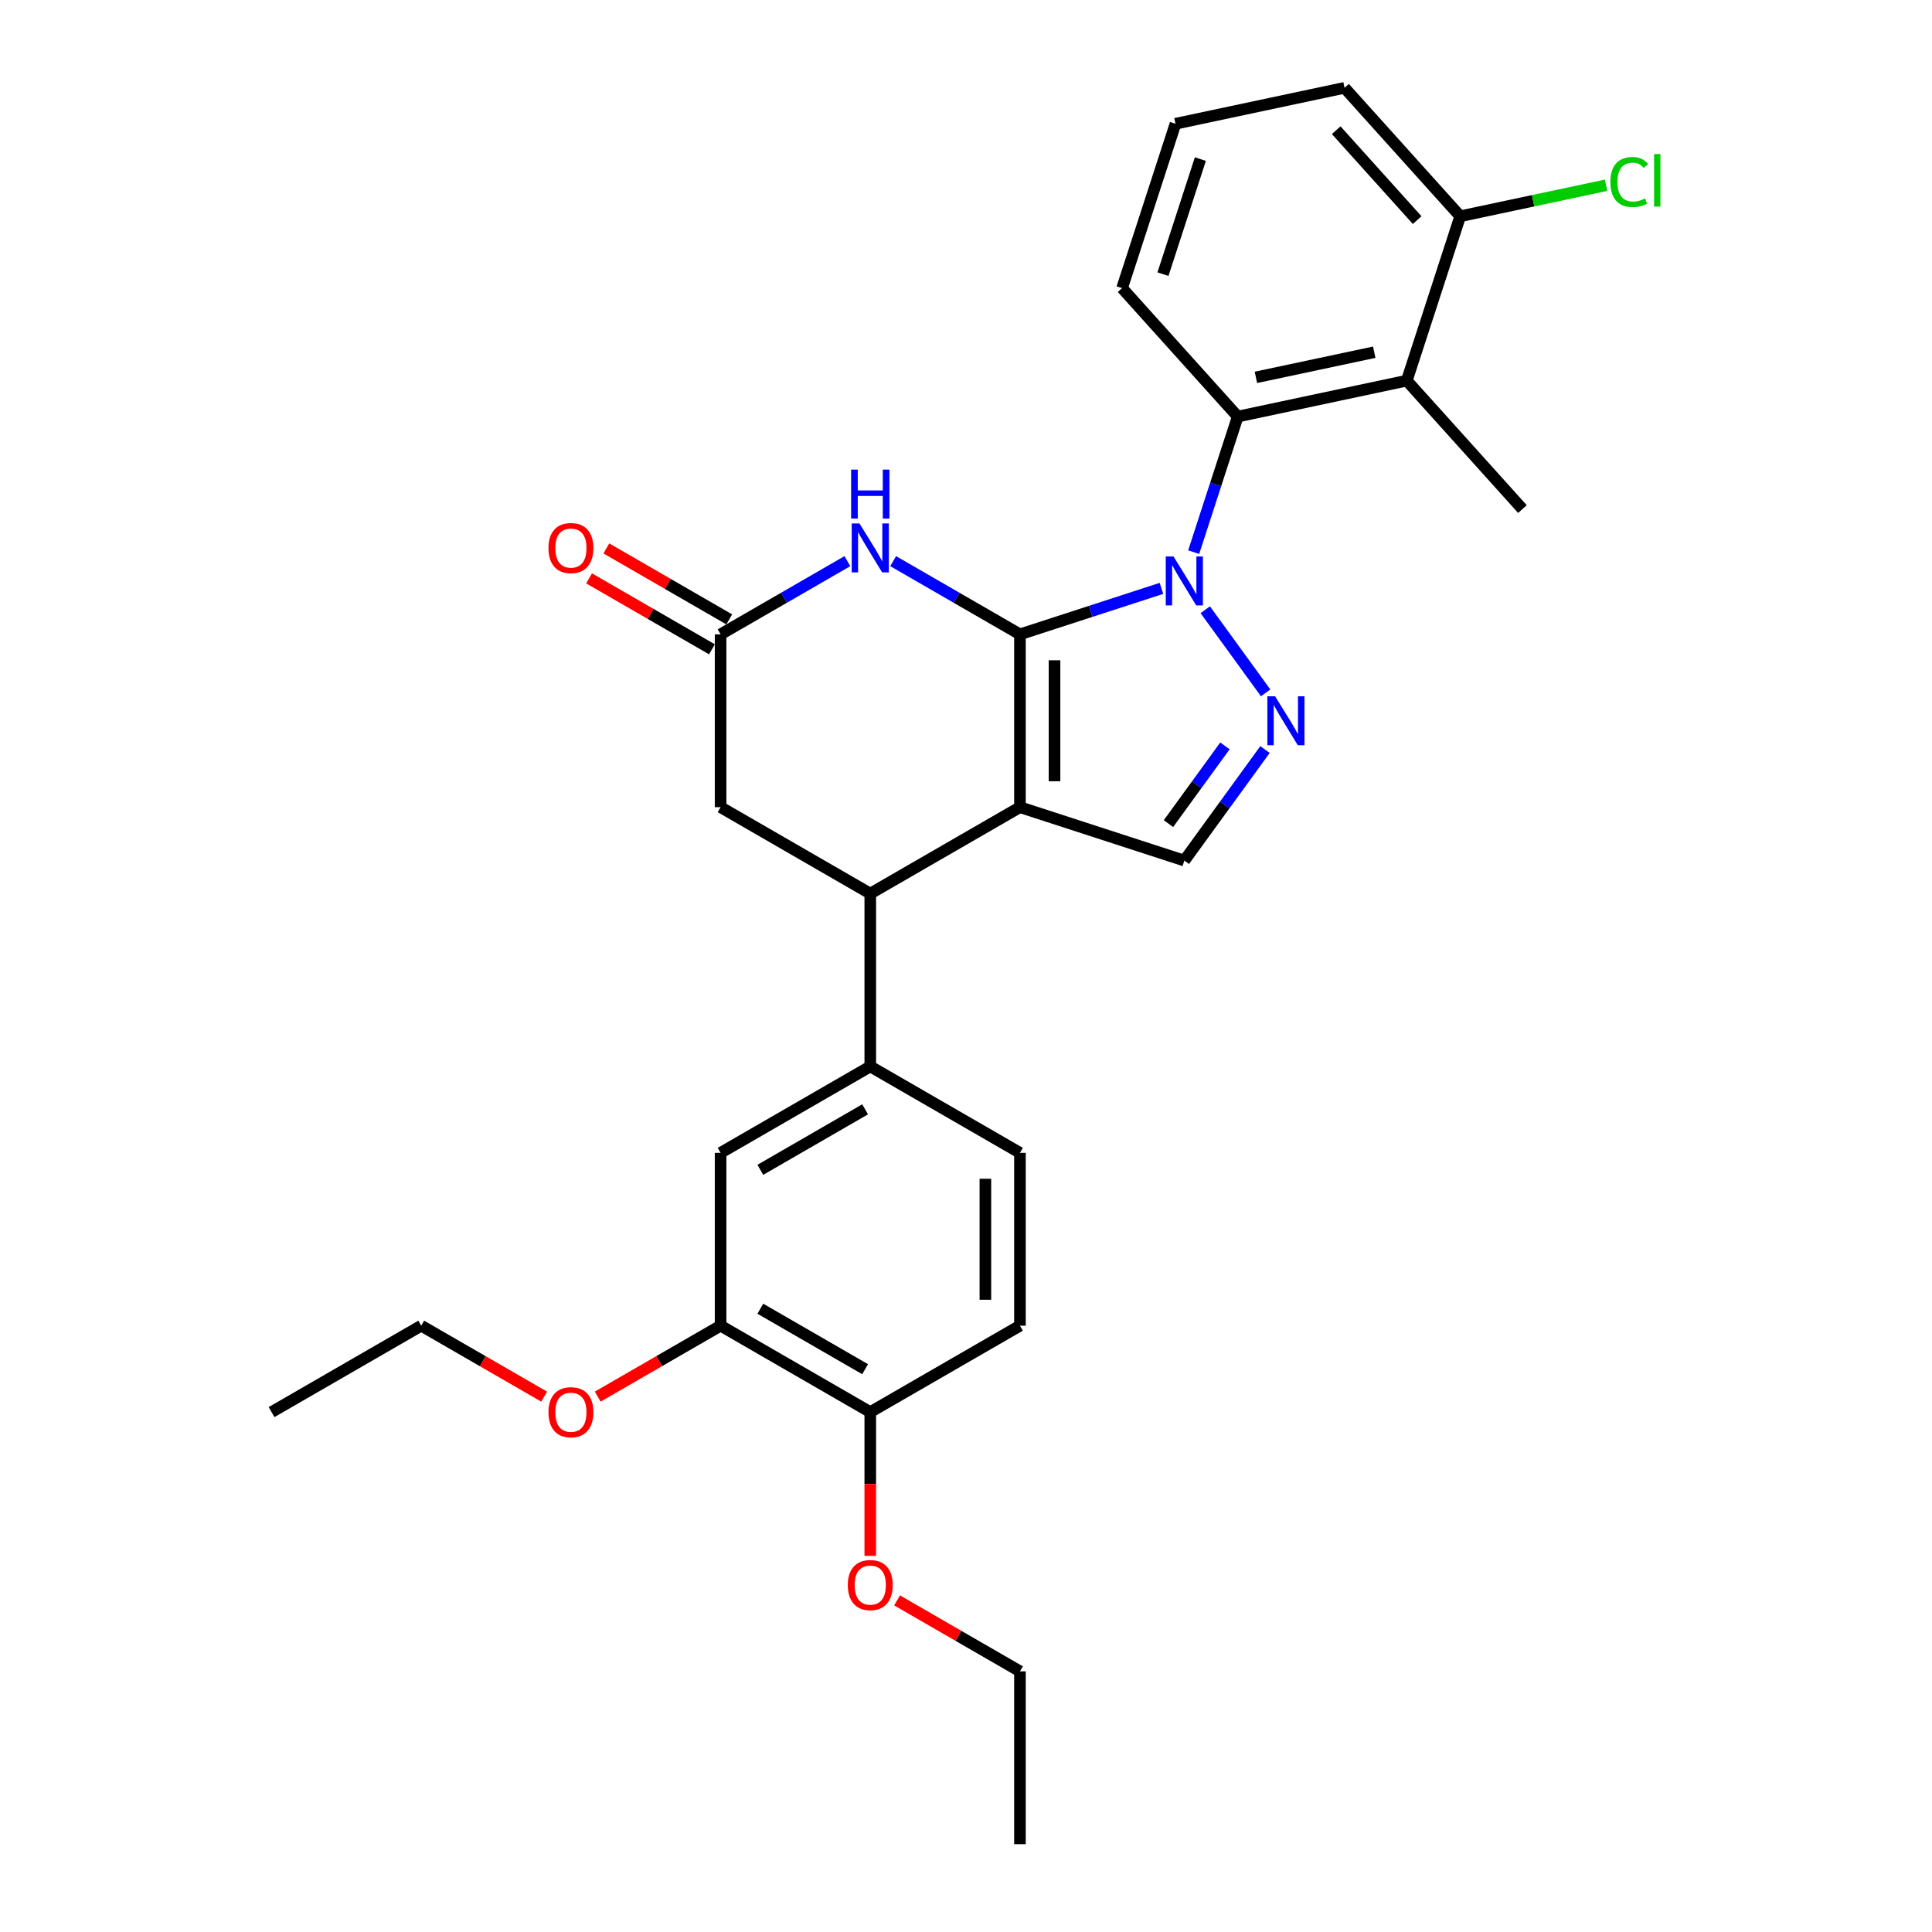 <?xml version='1.0' encoding='iso-8859-1'?>
<svg version='1.1' baseProfile='full'
              xmlns='http://www.w3.org/2000/svg'
                      xmlns:rdkit='http://www.rdkit.org/xml'
                      xmlns:xlink='http://www.w3.org/1999/xlink'
                  xml:space='preserve'
width='1000px' height='1000px' viewBox='0 0 1000 1000'>
<!-- END OF HEADER -->
<rect style='opacity:1.0;fill:#FFFFFF;stroke:none' width='1000' height='1000' x='0' y='0'> </rect>
<path class='bond-0' d='M 527.926,328.338 L 527.926,417.796' style='fill:none;fill-rule:evenodd;stroke:#000000;stroke-width:6px;stroke-linecap:butt;stroke-linejoin:miter;stroke-opacity:1' />
<path class='bond-0' d='M 545.818,341.757 L 545.818,404.378' style='fill:none;fill-rule:evenodd;stroke:#000000;stroke-width:6px;stroke-linecap:butt;stroke-linejoin:miter;stroke-opacity:1' />
<path class='bond-1' d='M 527.926,328.338 L 564.544,316.44' style='fill:none;fill-rule:evenodd;stroke:#000000;stroke-width:6px;stroke-linecap:butt;stroke-linejoin:miter;stroke-opacity:1' />
<path class='bond-1' d='M 564.544,316.44 L 601.162,304.542' style='fill:none;fill-rule:evenodd;stroke:#0000FF;stroke-width:6px;stroke-linecap:butt;stroke-linejoin:miter;stroke-opacity:1' />
<path class='bond-3' d='M 527.926,328.338 L 495.112,309.393' style='fill:none;fill-rule:evenodd;stroke:#000000;stroke-width:6px;stroke-linecap:butt;stroke-linejoin:miter;stroke-opacity:1' />
<path class='bond-3' d='M 495.112,309.393 L 462.297,290.447' style='fill:none;fill-rule:evenodd;stroke:#0000FF;stroke-width:6px;stroke-linecap:butt;stroke-linejoin:miter;stroke-opacity:1' />
<path class='bond-4' d='M 527.926,417.796 L 450.453,462.525' style='fill:none;fill-rule:evenodd;stroke:#000000;stroke-width:6px;stroke-linecap:butt;stroke-linejoin:miter;stroke-opacity:1' />
<path class='bond-6' d='M 527.926,417.796 L 613.006,445.44' style='fill:none;fill-rule:evenodd;stroke:#000000;stroke-width:6px;stroke-linecap:butt;stroke-linejoin:miter;stroke-opacity:1' />
<path class='bond-2' d='M 623.834,315.598 L 655.095,358.624' style='fill:none;fill-rule:evenodd;stroke:#0000FF;stroke-width:6px;stroke-linecap:butt;stroke-linejoin:miter;stroke-opacity:1' />
<path class='bond-5' d='M 617.849,285.79 L 629.249,250.702' style='fill:none;fill-rule:evenodd;stroke:#0000FF;stroke-width:6px;stroke-linecap:butt;stroke-linejoin:miter;stroke-opacity:1' />
<path class='bond-5' d='M 629.249,250.702 L 640.65,215.614' style='fill:none;fill-rule:evenodd;stroke:#000000;stroke-width:6px;stroke-linecap:butt;stroke-linejoin:miter;stroke-opacity:1' />
<path class='bond-29' d='M 654.76,387.971 L 633.883,416.706' style='fill:none;fill-rule:evenodd;stroke:#0000FF;stroke-width:6px;stroke-linecap:butt;stroke-linejoin:miter;stroke-opacity:1' />
<path class='bond-29' d='M 633.883,416.706 L 613.006,445.44' style='fill:none;fill-rule:evenodd;stroke:#000000;stroke-width:6px;stroke-linecap:butt;stroke-linejoin:miter;stroke-opacity:1' />
<path class='bond-29' d='M 634.022,386.075 L 619.408,406.189' style='fill:none;fill-rule:evenodd;stroke:#0000FF;stroke-width:6px;stroke-linecap:butt;stroke-linejoin:miter;stroke-opacity:1' />
<path class='bond-29' d='M 619.408,406.189 L 604.794,426.304' style='fill:none;fill-rule:evenodd;stroke:#000000;stroke-width:6px;stroke-linecap:butt;stroke-linejoin:miter;stroke-opacity:1' />
<path class='bond-8' d='M 438.609,290.447 L 405.794,309.393' style='fill:none;fill-rule:evenodd;stroke:#0000FF;stroke-width:6px;stroke-linecap:butt;stroke-linejoin:miter;stroke-opacity:1' />
<path class='bond-8' d='M 405.794,309.393 L 372.98,328.338' style='fill:none;fill-rule:evenodd;stroke:#000000;stroke-width:6px;stroke-linecap:butt;stroke-linejoin:miter;stroke-opacity:1' />
<path class='bond-9' d='M 450.453,462.525 L 450.453,551.984' style='fill:none;fill-rule:evenodd;stroke:#000000;stroke-width:6px;stroke-linecap:butt;stroke-linejoin:miter;stroke-opacity:1' />
<path class='bond-30' d='M 450.453,462.525 L 372.98,417.796' style='fill:none;fill-rule:evenodd;stroke:#000000;stroke-width:6px;stroke-linecap:butt;stroke-linejoin:miter;stroke-opacity:1' />
<path class='bond-7' d='M 640.65,215.614 L 728.153,197.015' style='fill:none;fill-rule:evenodd;stroke:#000000;stroke-width:6px;stroke-linecap:butt;stroke-linejoin:miter;stroke-opacity:1' />
<path class='bond-7' d='M 650.056,195.324 L 711.308,182.304' style='fill:none;fill-rule:evenodd;stroke:#000000;stroke-width:6px;stroke-linecap:butt;stroke-linejoin:miter;stroke-opacity:1' />
<path class='bond-19' d='M 640.65,215.614 L 580.791,149.134' style='fill:none;fill-rule:evenodd;stroke:#000000;stroke-width:6px;stroke-linecap:butt;stroke-linejoin:miter;stroke-opacity:1' />
<path class='bond-13' d='M 728.153,197.015 L 755.798,111.935' style='fill:none;fill-rule:evenodd;stroke:#000000;stroke-width:6px;stroke-linecap:butt;stroke-linejoin:miter;stroke-opacity:1' />
<path class='bond-21' d='M 728.153,197.015 L 788.013,263.495' style='fill:none;fill-rule:evenodd;stroke:#000000;stroke-width:6px;stroke-linecap:butt;stroke-linejoin:miter;stroke-opacity:1' />
<path class='bond-11' d='M 372.98,328.338 L 372.98,417.796' style='fill:none;fill-rule:evenodd;stroke:#000000;stroke-width:6px;stroke-linecap:butt;stroke-linejoin:miter;stroke-opacity:1' />
<path class='bond-15' d='M 377.453,320.591 L 345.649,302.229' style='fill:none;fill-rule:evenodd;stroke:#000000;stroke-width:6px;stroke-linecap:butt;stroke-linejoin:miter;stroke-opacity:1' />
<path class='bond-15' d='M 345.649,302.229 L 313.846,283.867' style='fill:none;fill-rule:evenodd;stroke:#FF0000;stroke-width:6px;stroke-linecap:butt;stroke-linejoin:miter;stroke-opacity:1' />
<path class='bond-15' d='M 368.507,336.085 L 336.704,317.724' style='fill:none;fill-rule:evenodd;stroke:#000000;stroke-width:6px;stroke-linecap:butt;stroke-linejoin:miter;stroke-opacity:1' />
<path class='bond-15' d='M 336.704,317.724 L 304.9,299.362' style='fill:none;fill-rule:evenodd;stroke:#FF0000;stroke-width:6px;stroke-linecap:butt;stroke-linejoin:miter;stroke-opacity:1' />
<path class='bond-10' d='M 450.453,551.984 L 372.98,596.713' style='fill:none;fill-rule:evenodd;stroke:#000000;stroke-width:6px;stroke-linecap:butt;stroke-linejoin:miter;stroke-opacity:1' />
<path class='bond-10' d='M 447.778,574.188 L 393.547,605.498' style='fill:none;fill-rule:evenodd;stroke:#000000;stroke-width:6px;stroke-linecap:butt;stroke-linejoin:miter;stroke-opacity:1' />
<path class='bond-16' d='M 450.453,551.984 L 527.926,596.713' style='fill:none;fill-rule:evenodd;stroke:#000000;stroke-width:6px;stroke-linecap:butt;stroke-linejoin:miter;stroke-opacity:1' />
<path class='bond-12' d='M 372.98,596.713 L 372.98,686.171' style='fill:none;fill-rule:evenodd;stroke:#000000;stroke-width:6px;stroke-linecap:butt;stroke-linejoin:miter;stroke-opacity:1' />
<path class='bond-20' d='M 372.98,686.171 L 341.177,704.533' style='fill:none;fill-rule:evenodd;stroke:#000000;stroke-width:6px;stroke-linecap:butt;stroke-linejoin:miter;stroke-opacity:1' />
<path class='bond-20' d='M 341.177,704.533 L 309.373,722.894' style='fill:none;fill-rule:evenodd;stroke:#FF0000;stroke-width:6px;stroke-linecap:butt;stroke-linejoin:miter;stroke-opacity:1' />
<path class='bond-32' d='M 372.98,686.171 L 450.453,730.9' style='fill:none;fill-rule:evenodd;stroke:#000000;stroke-width:6px;stroke-linecap:butt;stroke-linejoin:miter;stroke-opacity:1' />
<path class='bond-32' d='M 393.547,677.386 L 447.778,708.696' style='fill:none;fill-rule:evenodd;stroke:#000000;stroke-width:6px;stroke-linecap:butt;stroke-linejoin:miter;stroke-opacity:1' />
<path class='bond-18' d='M 755.798,111.935 L 793.547,103.911' style='fill:none;fill-rule:evenodd;stroke:#000000;stroke-width:6px;stroke-linecap:butt;stroke-linejoin:miter;stroke-opacity:1' />
<path class='bond-18' d='M 793.547,103.911 L 831.296,95.887' style='fill:none;fill-rule:evenodd;stroke:#00CC00;stroke-width:6px;stroke-linecap:butt;stroke-linejoin:miter;stroke-opacity:1' />
<path class='bond-31' d='M 755.798,111.935 L 695.938,45.455' style='fill:none;fill-rule:evenodd;stroke:#000000;stroke-width:6px;stroke-linecap:butt;stroke-linejoin:miter;stroke-opacity:1' />
<path class='bond-31' d='M 733.523,113.935 L 691.621,67.398' style='fill:none;fill-rule:evenodd;stroke:#000000;stroke-width:6px;stroke-linecap:butt;stroke-linejoin:miter;stroke-opacity:1' />
<path class='bond-14' d='M 450.453,730.9 L 527.926,686.171' style='fill:none;fill-rule:evenodd;stroke:#000000;stroke-width:6px;stroke-linecap:butt;stroke-linejoin:miter;stroke-opacity:1' />
<path class='bond-22' d='M 450.453,730.9 L 450.453,768.106' style='fill:none;fill-rule:evenodd;stroke:#000000;stroke-width:6px;stroke-linecap:butt;stroke-linejoin:miter;stroke-opacity:1' />
<path class='bond-22' d='M 450.453,768.106 L 450.453,805.311' style='fill:none;fill-rule:evenodd;stroke:#FF0000;stroke-width:6px;stroke-linecap:butt;stroke-linejoin:miter;stroke-opacity:1' />
<path class='bond-17' d='M 527.926,596.713 L 527.926,686.171' style='fill:none;fill-rule:evenodd;stroke:#000000;stroke-width:6px;stroke-linecap:butt;stroke-linejoin:miter;stroke-opacity:1' />
<path class='bond-17' d='M 510.035,610.131 L 510.035,672.752' style='fill:none;fill-rule:evenodd;stroke:#000000;stroke-width:6px;stroke-linecap:butt;stroke-linejoin:miter;stroke-opacity:1' />
<path class='bond-23' d='M 580.791,149.134 L 608.435,64.054' style='fill:none;fill-rule:evenodd;stroke:#000000;stroke-width:6px;stroke-linecap:butt;stroke-linejoin:miter;stroke-opacity:1' />
<path class='bond-23' d='M 601.953,141.901 L 621.304,82.345' style='fill:none;fill-rule:evenodd;stroke:#000000;stroke-width:6px;stroke-linecap:butt;stroke-linejoin:miter;stroke-opacity:1' />
<path class='bond-25' d='M 281.641,722.894 L 249.837,704.533' style='fill:none;fill-rule:evenodd;stroke:#FF0000;stroke-width:6px;stroke-linecap:butt;stroke-linejoin:miter;stroke-opacity:1' />
<path class='bond-25' d='M 249.837,704.533 L 218.034,686.171' style='fill:none;fill-rule:evenodd;stroke:#000000;stroke-width:6px;stroke-linecap:butt;stroke-linejoin:miter;stroke-opacity:1' />
<path class='bond-26' d='M 464.319,828.364 L 496.123,846.725' style='fill:none;fill-rule:evenodd;stroke:#FF0000;stroke-width:6px;stroke-linecap:butt;stroke-linejoin:miter;stroke-opacity:1' />
<path class='bond-26' d='M 496.123,846.725 L 527.926,865.087' style='fill:none;fill-rule:evenodd;stroke:#000000;stroke-width:6px;stroke-linecap:butt;stroke-linejoin:miter;stroke-opacity:1' />
<path class='bond-24' d='M 608.435,64.054 L 695.938,45.455' style='fill:none;fill-rule:evenodd;stroke:#000000;stroke-width:6px;stroke-linecap:butt;stroke-linejoin:miter;stroke-opacity:1' />
<path class='bond-27' d='M 218.034,686.171 L 140.561,730.9' style='fill:none;fill-rule:evenodd;stroke:#000000;stroke-width:6px;stroke-linecap:butt;stroke-linejoin:miter;stroke-opacity:1' />
<path class='bond-28' d='M 527.926,865.087 L 527.926,954.545' style='fill:none;fill-rule:evenodd;stroke:#000000;stroke-width:6px;stroke-linecap:butt;stroke-linejoin:miter;stroke-opacity:1' />
<path  class='atom-2' d='M 607.406 288.027
L 615.708 301.445
Q 616.531 302.769, 617.855 305.167
Q 619.179 307.564, 619.25 307.707
L 619.25 288.027
L 622.614 288.027
L 622.614 313.361
L 619.143 313.361
L 610.233 298.69
Q 609.195 296.972, 608.086 295.004
Q 607.012 293.036, 606.69 292.428
L 606.69 313.361
L 603.398 313.361
L 603.398 288.027
L 607.406 288.027
' fill='#0000FF'/>
<path  class='atom-3' d='M 659.988 360.4
L 668.29 373.819
Q 669.113 375.143, 670.437 377.54
Q 671.761 379.938, 671.832 380.081
L 671.832 360.4
L 675.196 360.4
L 675.196 385.734
L 671.725 385.734
L 662.815 371.063
Q 661.777 369.346, 660.668 367.378
Q 659.595 365.41, 659.272 364.801
L 659.272 385.734
L 655.98 385.734
L 655.98 360.4
L 659.988 360.4
' fill='#0000FF'/>
<path  class='atom-4' d='M 444.853 270.942
L 453.155 284.36
Q 453.978 285.684, 455.302 288.082
Q 456.626 290.479, 456.697 290.622
L 456.697 270.942
L 460.061 270.942
L 460.061 296.276
L 456.59 296.276
L 447.68 281.605
Q 446.642 279.887, 445.533 277.919
Q 444.459 275.951, 444.137 275.343
L 444.137 296.276
L 440.845 296.276
L 440.845 270.942
L 444.853 270.942
' fill='#0000FF'/>
<path  class='atom-4' d='M 440.541 243.074
L 443.976 243.074
L 443.976 253.844
L 456.93 253.844
L 456.93 243.074
L 460.365 243.074
L 460.365 268.408
L 456.93 268.408
L 456.93 256.707
L 443.976 256.707
L 443.976 268.408
L 440.541 268.408
L 440.541 243.074
' fill='#0000FF'/>
<path  class='atom-16' d='M 283.877 283.681
Q 283.877 277.597, 286.883 274.198
Q 289.889 270.799, 295.507 270.799
Q 301.125 270.799, 304.131 274.198
Q 307.137 277.597, 307.137 283.681
Q 307.137 289.835, 304.095 293.342
Q 301.053 296.813, 295.507 296.813
Q 289.925 296.813, 286.883 293.342
Q 283.877 289.871, 283.877 283.681
M 295.507 293.95
Q 299.372 293.95, 301.447 291.374
Q 303.558 288.762, 303.558 283.681
Q 303.558 278.707, 301.447 276.202
Q 299.372 273.661, 295.507 273.661
Q 291.642 273.661, 289.531 276.166
Q 287.456 278.671, 287.456 283.681
Q 287.456 288.798, 289.531 291.374
Q 291.642 293.95, 295.507 293.95
' fill='#FF0000'/>
<path  class='atom-19' d='M 833.532 94.212
Q 833.532 87.914, 836.466 84.622
Q 839.436 81.294, 845.054 81.294
Q 850.279 81.294, 853.07 84.98
L 850.708 86.912
Q 848.668 84.229, 845.054 84.229
Q 841.225 84.229, 839.186 86.805
Q 837.182 89.346, 837.182 94.212
Q 837.182 99.222, 839.257 101.798
Q 841.369 104.375, 845.448 104.375
Q 848.239 104.375, 851.495 102.693
L 852.497 105.377
Q 851.173 106.235, 849.169 106.736
Q 847.165 107.237, 844.947 107.237
Q 839.436 107.237, 836.466 103.874
Q 833.532 100.51, 833.532 94.212
' fill='#00CC00'/>
<path  class='atom-19' d='M 856.147 79.756
L 859.439 79.756
L 859.439 106.915
L 856.147 106.915
L 856.147 79.756
' fill='#00CC00'/>
<path  class='atom-21' d='M 283.877 730.972
Q 283.877 724.888, 286.883 721.489
Q 289.889 718.09, 295.507 718.09
Q 301.125 718.09, 304.131 721.489
Q 307.137 724.888, 307.137 730.972
Q 307.137 737.126, 304.095 740.633
Q 301.053 744.104, 295.507 744.104
Q 289.925 744.104, 286.883 740.633
Q 283.877 737.162, 283.877 730.972
M 295.507 741.241
Q 299.372 741.241, 301.447 738.665
Q 303.558 736.053, 303.558 730.972
Q 303.558 725.998, 301.447 723.493
Q 299.372 720.952, 295.507 720.952
Q 291.642 720.952, 289.531 723.457
Q 287.456 725.962, 287.456 730.972
Q 287.456 736.089, 289.531 738.665
Q 291.642 741.241, 295.507 741.241
' fill='#FF0000'/>
<path  class='atom-23' d='M 438.824 820.43
Q 438.824 814.347, 441.829 810.947
Q 444.835 807.548, 450.453 807.548
Q 456.071 807.548, 459.077 810.947
Q 462.083 814.347, 462.083 820.43
Q 462.083 826.584, 459.041 830.091
Q 456 833.562, 450.453 833.562
Q 444.871 833.562, 441.829 830.091
Q 438.824 826.62, 438.824 820.43
M 450.453 830.7
Q 454.318 830.7, 456.393 828.123
Q 458.504 825.511, 458.504 820.43
Q 458.504 815.456, 456.393 812.951
Q 454.318 810.41, 450.453 810.41
Q 446.589 810.41, 444.477 812.915
Q 442.402 815.42, 442.402 820.43
Q 442.402 825.547, 444.477 828.123
Q 446.589 830.7, 450.453 830.7
' fill='#FF0000'/>
</svg>

